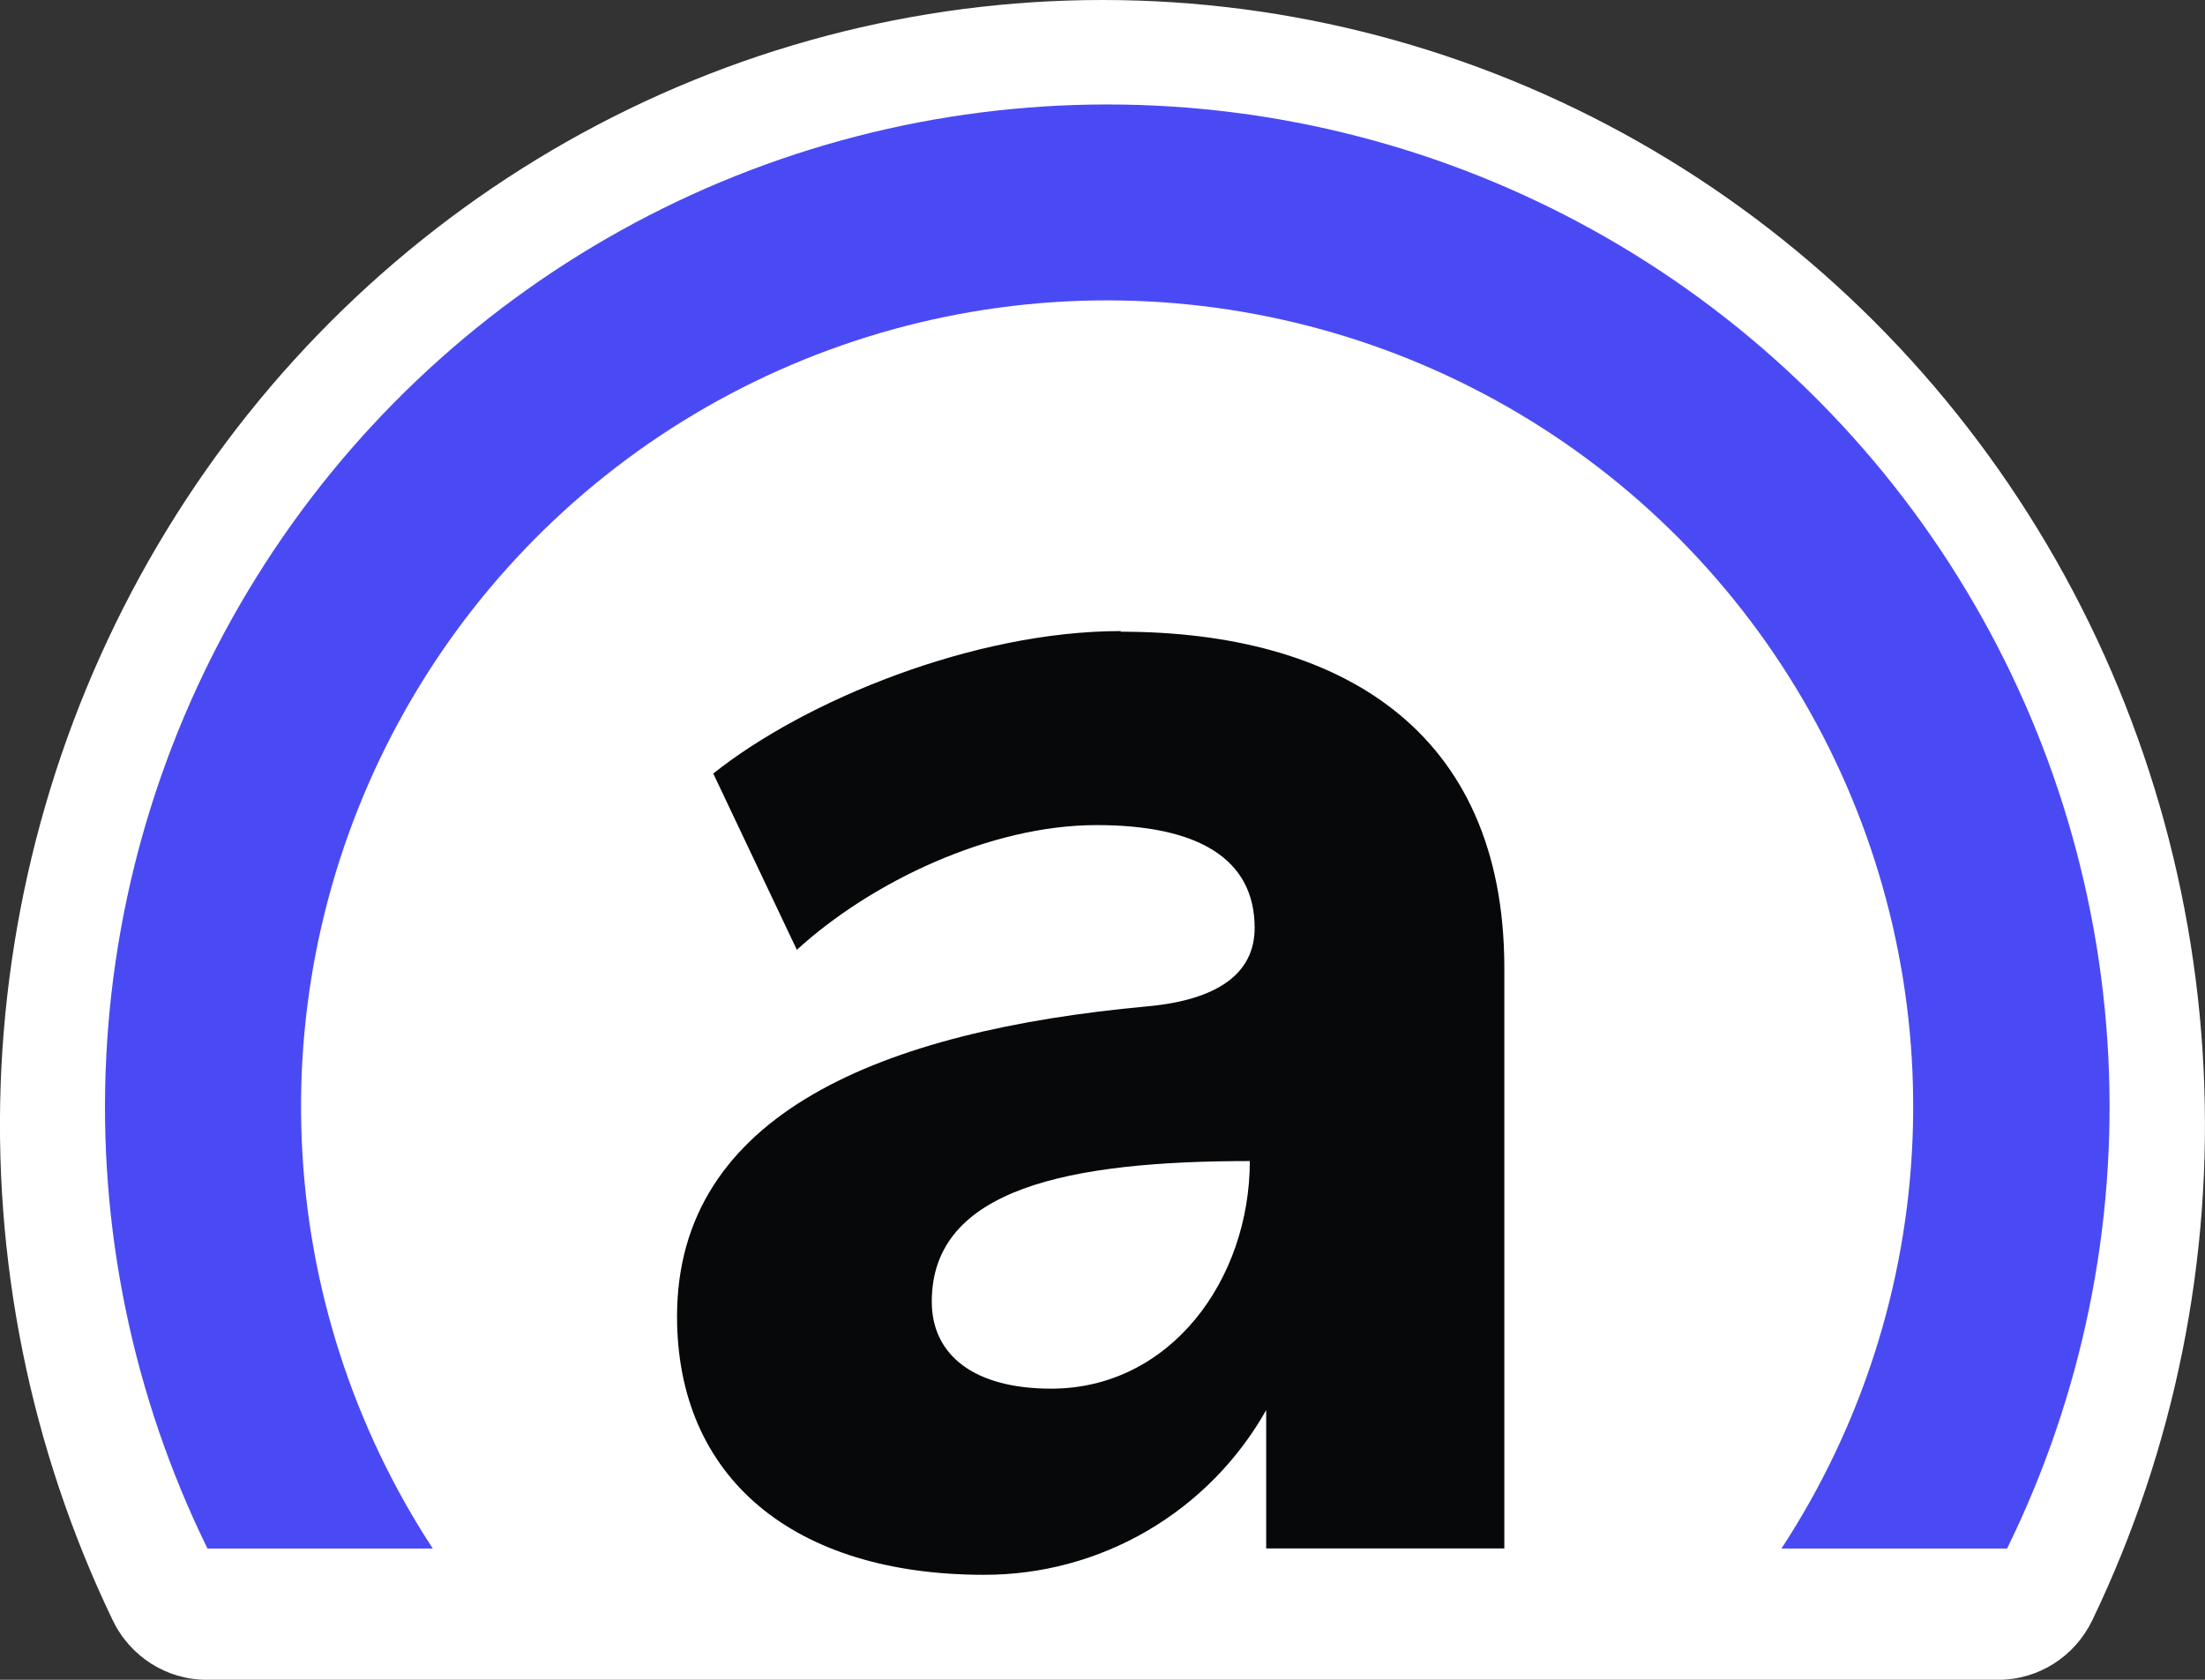 <svg width="21" height="16" viewBox="0 0 21 16" fill="none" xmlns="http://www.w3.org/2000/svg" focusable="false" class="p-Logo p-Logo--md p-TabIcon TabIcon">
    <rect x="0" y="0" width="21" height="16" fill="#333333" stroke="none"/>
    <path d="M16.893 16H1.967C1.587 16 1.24 15.78 1.073 15.432C0.288 13.798 -0.077 11.988 0.013 10.171C0.104 8.354 0.646 6.591 1.589 5.047C2.532 3.503 3.845 2.229 5.404 1.346C6.963 0.463 8.717 0 10.5 0C12.283 0 14.037 0.463 15.596 1.346C17.155 2.229 18.468 3.503 19.411 5.047C20.354 6.591 20.896 8.354 20.986 10.171C21.077 11.988 20.712 13.798 19.927 15.432C19.76 15.78 19.413 16 19.033 16H16.893Z"
          fill="white"></path>
    <path d="M4.122 14.75C3.364 13.592 2.932 12.249 2.874 10.866C2.815 9.482 3.132 8.108 3.79 6.89C4.448 5.672 5.423 4.654 6.612 3.945C7.801 3.236 9.16 2.861 10.544 2.861C11.928 2.861 13.287 3.236 14.476 3.945C15.665 4.654 16.64 5.672 17.298 6.89C17.956 8.108 18.273 9.482 18.214 10.866C18.156 12.249 17.724 13.592 16.966 14.75H19.115C19.829 13.294 20.161 11.68 20.079 10.061C19.997 8.441 19.504 6.869 18.646 5.493C17.789 4.117 16.595 2.982 15.178 2.195C13.761 1.408 12.166 0.995 10.546 0.995C8.924 0.995 7.33 1.408 5.913 2.195C4.496 2.982 3.302 4.117 2.445 5.493C1.587 6.869 1.094 8.441 1.012 10.061C0.93 11.68 1.262 13.294 1.976 14.75H4.122Z"
          fill="#4A4AF4"></path>
    <path d="M10.674 6.011C9.276 6.011 7.667 6.671 6.793 7.368L7.589 9.047C8.29 8.406 9.423 7.859 10.444 7.859C11.415 7.859 11.949 8.182 11.949 8.838C11.949 9.275 11.594 9.525 10.923 9.586C8.405 9.818 6.448 10.606 6.448 12.539C6.448 14.073 7.553 15 9.372 15C9.919 15.001 10.456 14.856 10.928 14.58C11.4 14.304 11.79 13.908 12.059 13.431V14.749H14.327V9.222C14.327 6.939 12.74 6.017 10.674 6.017V6.011ZM10.011 13.227C9.283 13.227 8.874 12.912 8.874 12.397C8.874 11.319 10.184 11.059 11.903 11.059C11.903 12.187 11.148 13.227 10.01 13.227H10.011Z"
          fill="#060809"></path>
</svg>